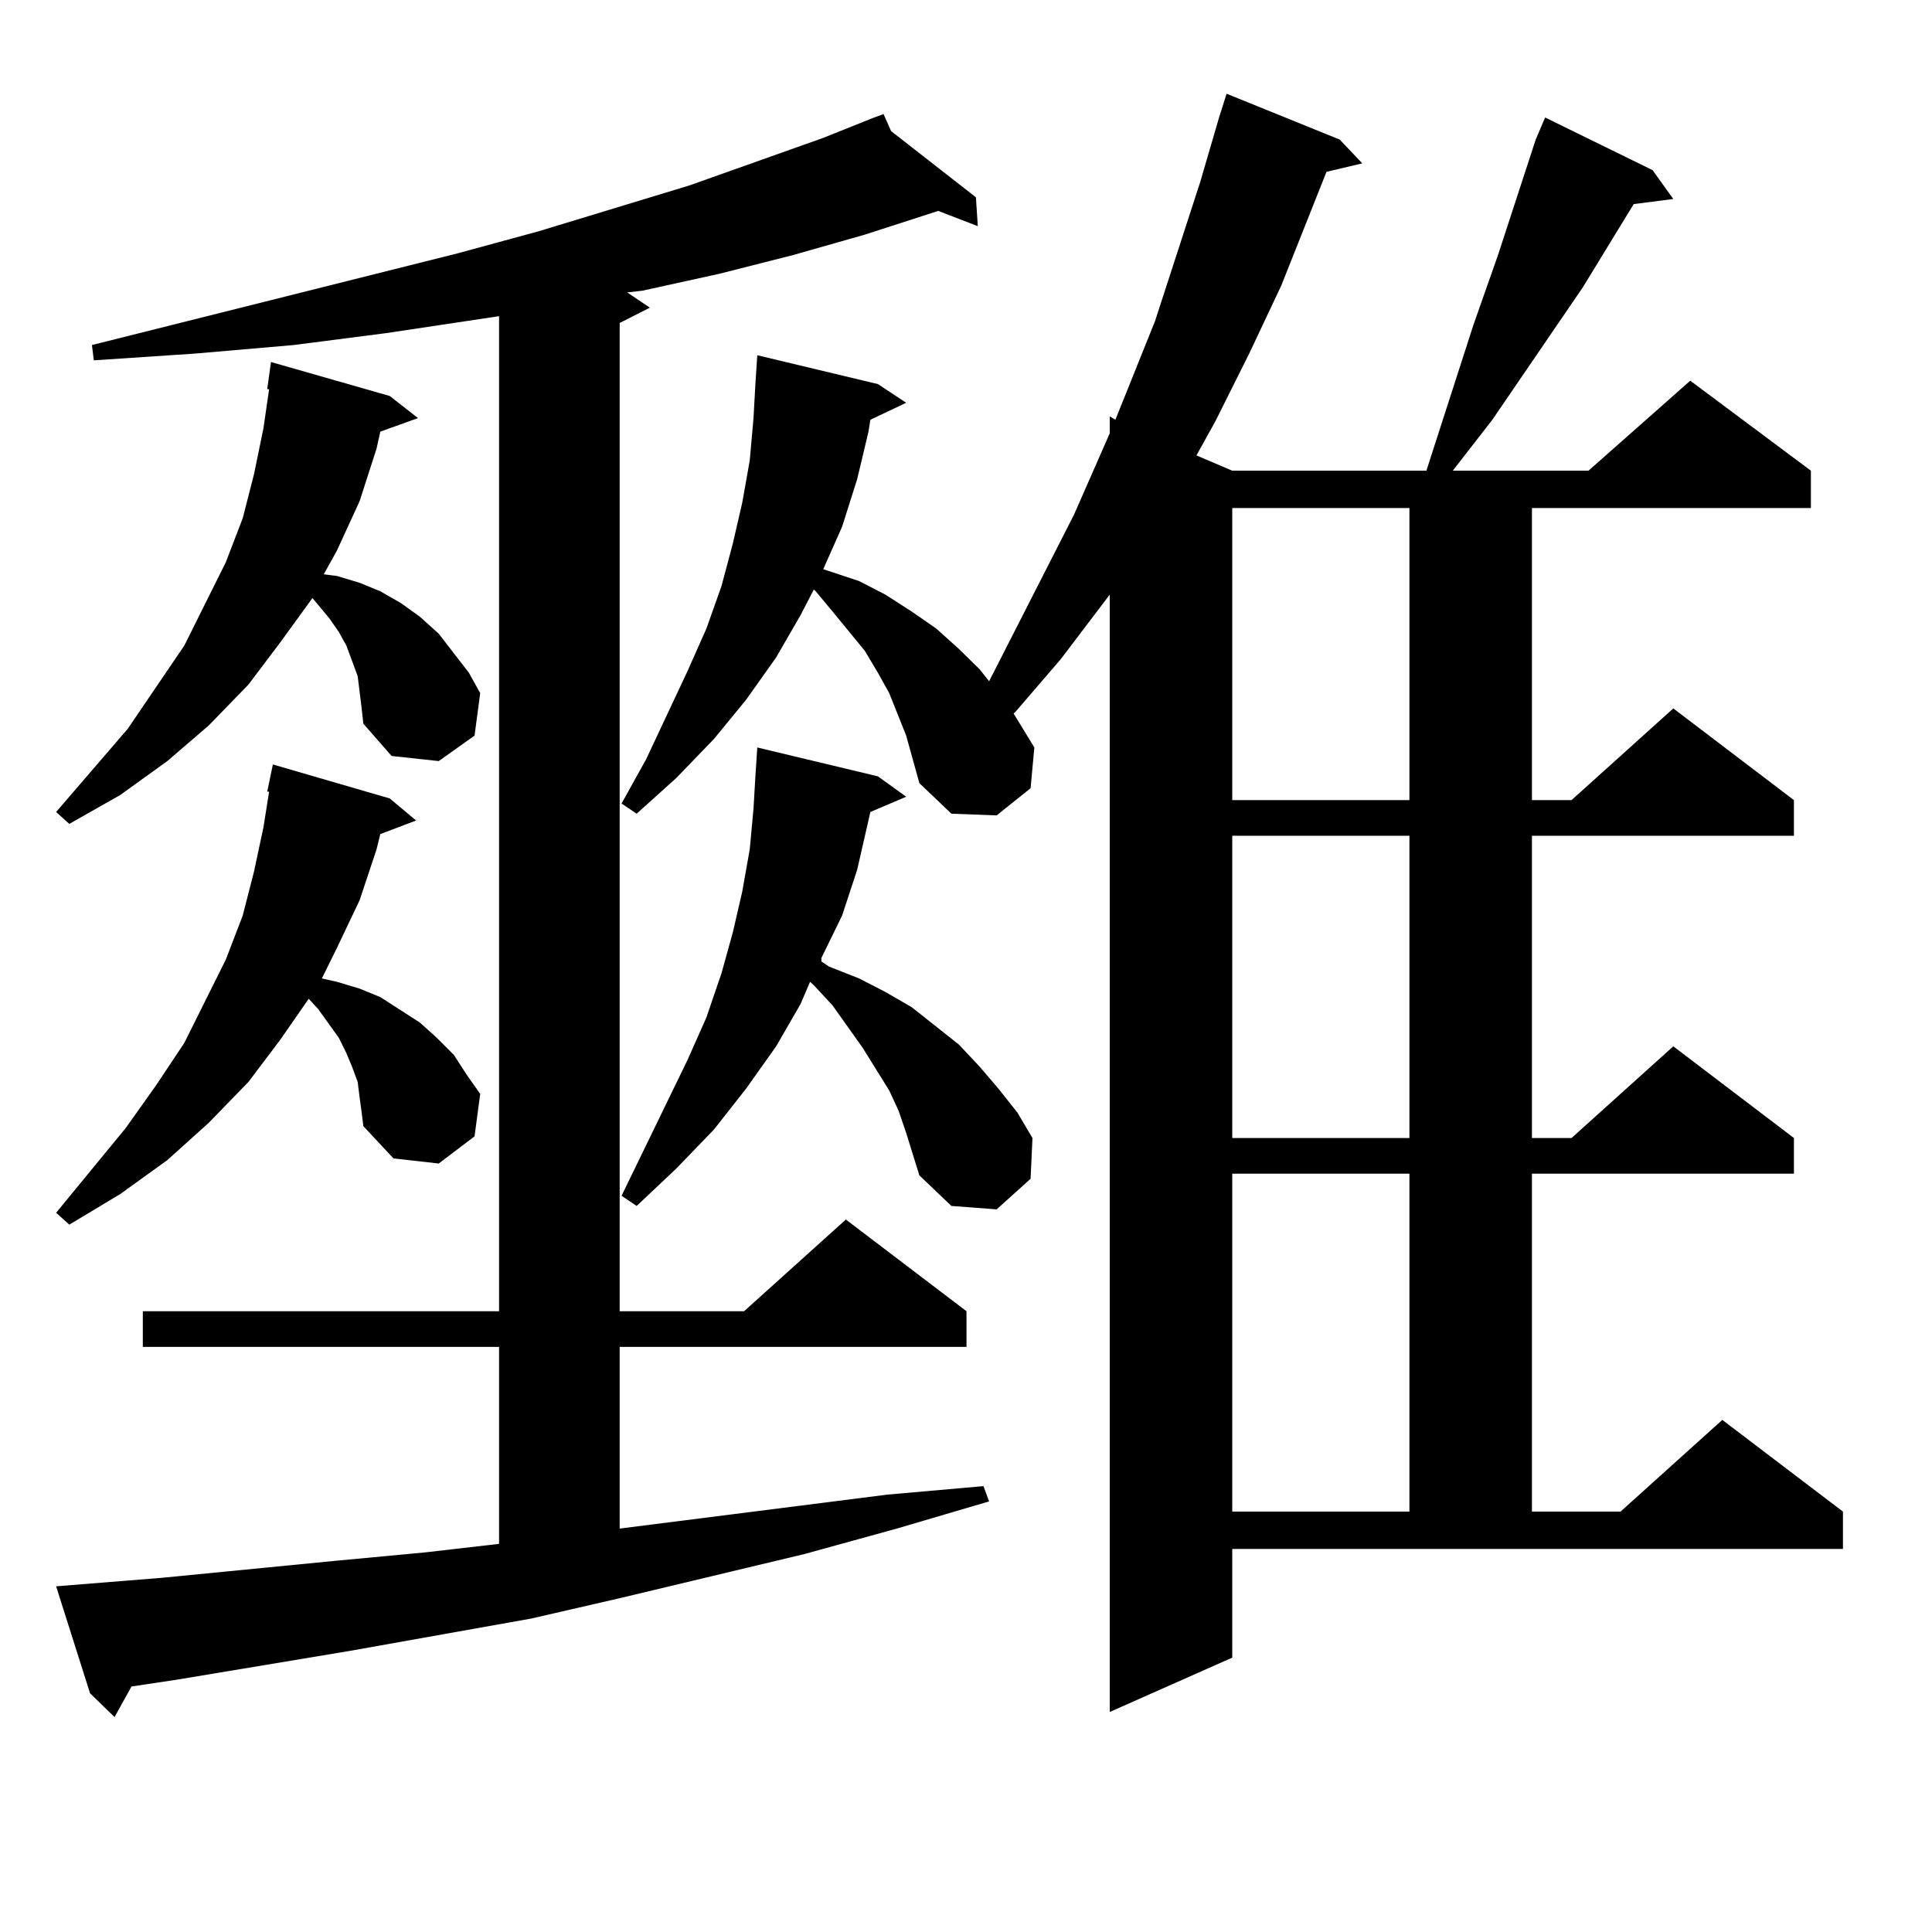<?xml version="1.0" encoding="utf-8"?>
<!-- Generator: Adobe Illustrator 16.0.0, SVG Export Plug-In . SVG Version: 6.00 Build 0)  -->
<!DOCTYPE svg PUBLIC "-//W3C//DTD SVG 1.1//EN" "http://www.w3.org/Graphics/SVG/1.1/DTD/svg11.dtd">
<svg version="1.1" id="图层_1" xmlns="http://www.w3.org/2000/svg" xmlns:xlink="http://www.w3.org/1999/xlink" x="0px" y="0px"
	 width="1000px" height="1000px" viewBox="0 0 1000 1000" enable-background="new 0 0 1000 1000" xml:space="preserve">
<path d="M29.048,821.074l54.633-4.395l89.754-8.789l46.828-4.395l38.048-4.395V697.148H73.925v-18.457h184.386V163.652
	l-58.535,8.789l-47.804,6.152l-50.73,4.395l-52.682,3.516l-0.976-7.91l189.264-47.461l41.95-11.426l78.047-23.73l69.267-24.609
	l26.341-10.547l4.878-1.758l3.902,8.789l43.901,34.277l0.976,14.941l-20.487-7.91l-38.048,12.305l-37.072,10.547l-38.048,9.668
	l-39.999,8.789l-7.805,0.879l11.707,7.91l-15.609,7.91v511.523h64.389l52.682-47.461l62.438,47.461v18.457H320.748v94.043
	l138.533-17.578l49.755-4.395l2.927,7.91l-47.804,14.063l-47.804,13.184l-95.607,22.852l-45.853,10.547l-93.656,16.699
	l-89.754,14.941l-23.414,3.516l-8.78,15.82l-12.683-12.305L29.048,821.074z M186.117,357.891l-0.976-7.91l-5.854-15.82l-3.902-7.031
	l-4.878-7.031l-5.854-7.031l-2.927-3.516l-16.585,22.852l-16.585,21.973l-20.487,21.094l-21.463,18.457l-24.39,17.578
	l-26.341,14.941l-6.829-6.152l37.072-43.066l29.268-43.066l21.463-43.066l8.78-22.852l5.854-22.852l4.878-23.73l2.927-20.215h-0.976
	l1.951-14.063l61.462,17.578l14.634,11.426l-19.512,7.031l-1.951,8.789l-8.78,27.246l-11.707,25.488l-6.829,12.305l6.829,0.879
	l11.707,3.516l10.731,4.395l10.731,6.152l9.756,7.031l9.756,8.789l15.609,20.215l5.854,10.547l-2.927,21.973l-18.536,13.184
	l-24.39-2.637l-14.634-16.699l-0.976-8.789L186.117,357.891z M186.117,567.949l-0.976-7.91l-2.927-7.91l-2.927-7.031l-3.902-7.91
	l-10.731-14.941l-4.878-5.273l-14.634,21.094l-16.585,21.973l-20.487,21.094l-21.463,19.336l-24.39,17.578l-26.341,15.82
	l-6.829-6.152l36.097-43.945l15.609-21.973l14.634-21.973l21.463-43.066l8.78-22.852l5.854-22.852l4.878-22.852l2.927-18.457h-0.976
	l2.927-14.063l60.486,17.578l13.658,11.426l-18.536,7.031l-1.951,7.91l-8.78,26.367l-11.707,24.609l-7.805,15.82l7.805,1.758
	l11.707,3.516l10.731,4.395l20.487,13.184l8.78,7.91l8.78,8.789l6.829,10.547l6.829,9.668l-2.927,21.973l-18.536,14.063
	l-23.414-2.637l-15.609-16.699l-0.976-7.91L186.117,567.949z M637.813,857.988L574.4,886.113v-578.32l-25.365,33.398l-23.414,27.246
	l-0.976,0.879l10.731,17.578l-1.951,21.094l-17.561,14.063l-23.414-0.879l-16.585-15.82l-6.829-24.609l-8.78-21.973l-5.854-10.547
	l-6.829-11.426l-16.585-20.215l-8.78-10.547l-0.976-0.879l-6.829,13.184l-12.683,21.973l-15.609,21.973L369.527,382.5
	l-19.512,20.215l-20.487,18.457l-7.805-5.273l12.683-22.852l21.463-45.703l9.756-21.973l7.805-21.973l5.854-21.973l4.878-21.094
	l3.902-21.973l1.951-21.973l0.976-17.578l0.976-14.941l62.438,14.941l14.634,9.668l-18.536,8.789l-0.976,6.152l-5.854,24.609
	l-7.805,24.609l-9.756,21.973l18.536,6.152l13.658,7.031l13.658,8.789l12.683,8.789l11.707,10.547l10.731,10.547l4.878,6.152
	l43.901-86.133l18.536-42.188v-8.789l2.927,1.758l20.487-50.977l23.414-72.07l9.756-33.398l3.902-12.305l58.535,23.73l11.707,12.305
	l-18.536,4.395l-23.414,58.887l-16.585,35.156l-17.561,35.156l-9.756,17.578l18.536,7.91h100.485l24.39-75.586l12.683-36.035
	l19.512-59.766l4.878-11.426l55.608,27.246l10.731,14.941l-20.487,2.637l-26.341,43.066l-46.828,68.555l-20.487,26.367h70.242
	l52.682-46.582l62.438,46.582v19.336H792.932v151.172h20.487l52.682-47.461l62.438,47.461v18.457H792.932v156.445h20.487
	l52.682-47.461l62.438,47.461V607.5H792.932v174.902h45.853l52.682-47.461l62.438,47.461v19.336h-316.09V857.988z M469.037,586.406
	l-3.902-11.426l-4.878-10.547l-13.658-21.973l-15.609-21.973l-9.756-10.547l-1.951-1.758l-4.878,11.426l-12.683,21.973
	l-15.609,21.973l-16.585,21.094l-19.512,20.215l-20.487,19.336l-7.805-5.273l34.146-70.313l9.756-21.973l7.805-22.852l5.854-21.094
	l4.878-21.094l3.902-21.973l1.951-21.094l0.976-16.699l0.976-14.941l62.438,14.941l14.634,10.547l-18.536,7.91l-6.829,29.883
	l-7.805,23.73l-10.731,21.973v1.758l3.902,2.637l15.609,6.152l13.658,7.031l13.658,7.91l24.39,19.336l10.731,11.426l9.756,11.426
	l9.756,12.305l7.805,13.184l-0.976,21.094l-17.561,15.82l-23.414-1.758l-16.585-15.82L469.037,586.406z M637.813,262.969v151.172
	h91.705V262.969H637.813z M637.813,432.598v156.445h91.705V432.598H637.813z M637.813,607.5v174.902h91.705V607.5H637.813z"/>
</svg>
